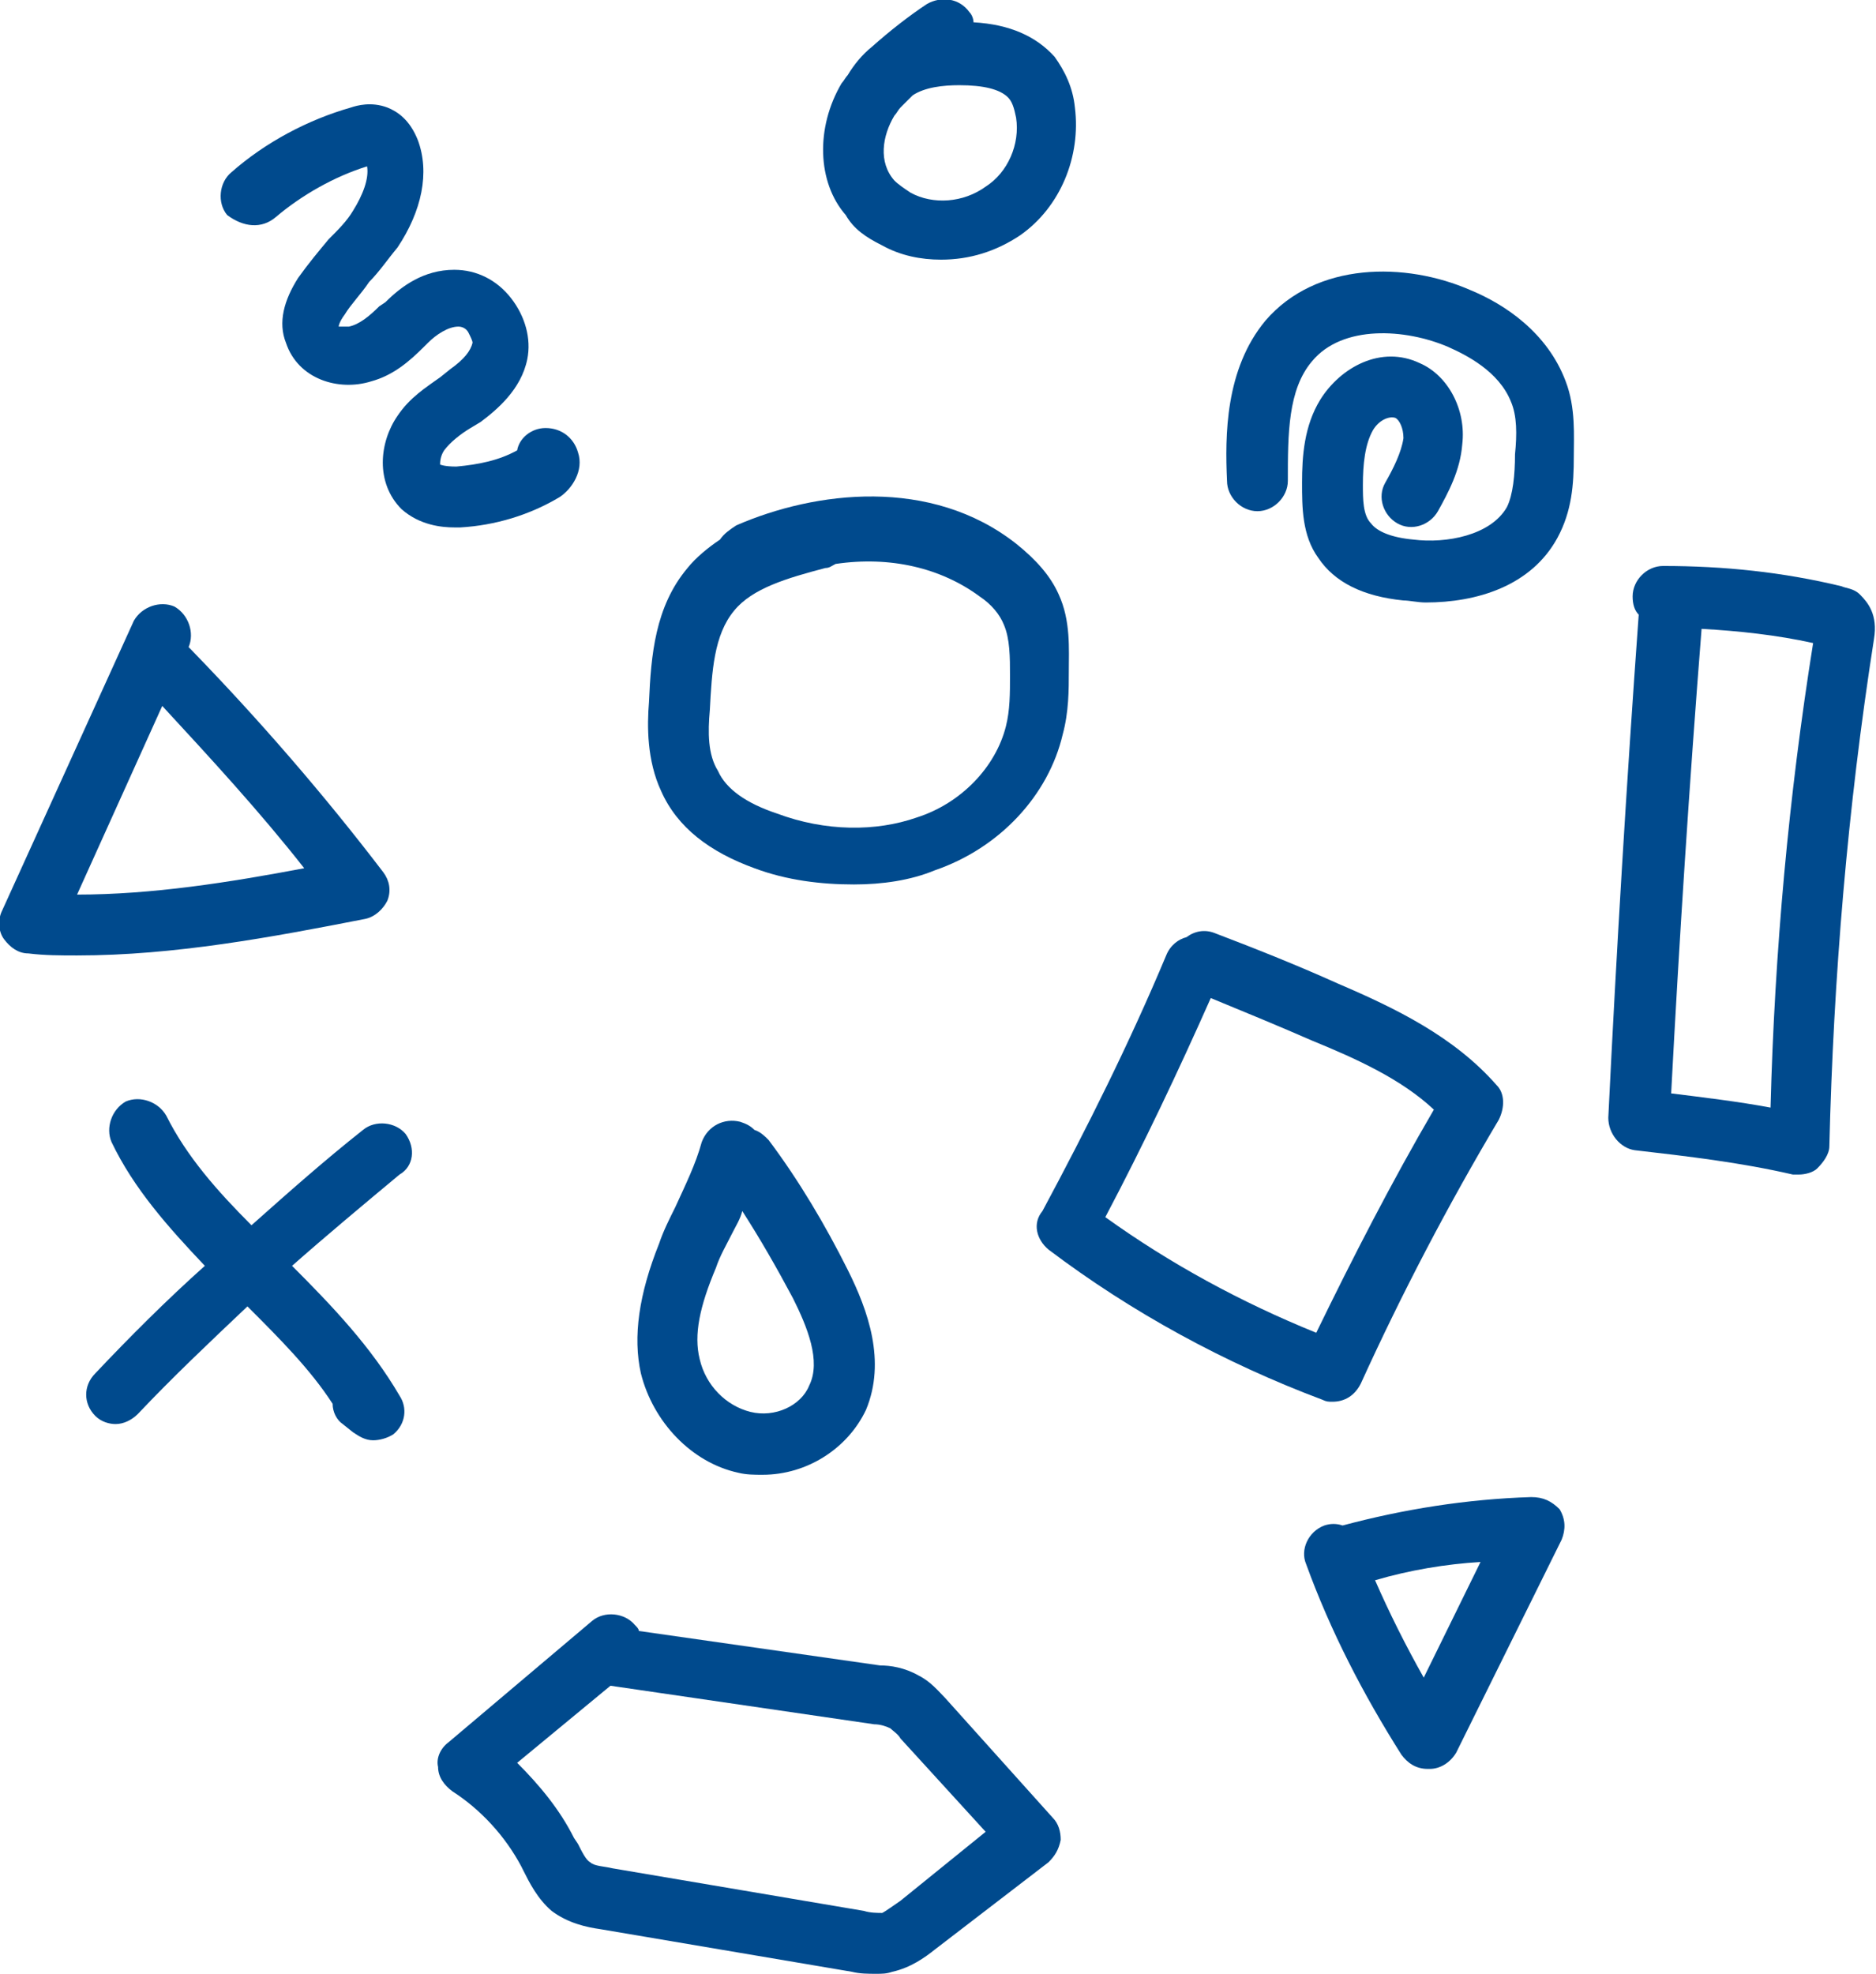 <?xml version="1.0" encoding="utf-8"?>
<!-- Generator: Adobe Illustrator 22.0.1, SVG Export Plug-In . SVG Version: 6.00 Build 0)  -->
<svg version="1.1" id="Layer_1" xmlns="http://www.w3.org/2000/svg" xmlns:xlink="http://www.w3.org/1999/xlink" x="0px" y="0px"
	 viewBox="0 0 92.5 97.3" style="enable-background:new 0 0 92.5 97.3;" xml:space="preserve">
<style type="text/css">
	.st0{fill:#004A8D;}
</style>
<g>
	<path class="st0" d="M19.1,44.4c0.2-0.5,0.1-1-0.2-1.4c-2.9-3.8-6.1-7.5-9.5-11c0,0,0,0-0.1-0.1l0,0c0.3-0.7,0-1.6-0.7-2
		c-0.7-0.3-1.6,0-2,0.7L0.1,44.9c-0.2,0.4-0.2,1,0.1,1.4S0.9,47,1.4,47c0.8,0.1,1.6,0.1,2.4,0.1c4.8,0,9.6-0.9,14.2-1.8
		C18.5,45.2,18.9,44.8,19.1,44.4z M3.8,44.1L8,34.8c2.4,2.6,4.8,5.2,7,8C11.3,43.5,7.5,44.1,3.8,44.1z"/>
	<path class="st0" d="M51.7,61.6c4.1,3.1,8.7,5.6,13.5,7.4c0.2,0.1,0.3,0.1,0.5,0.1c0.6,0,1.1-0.3,1.4-0.9c2-4.4,4.3-8.8,6.8-13
		c0.3-0.6,0.3-1.3-0.1-1.7c-2.1-2.4-5-3.8-7.8-5c-2-0.9-4-1.7-6.1-2.5c-0.5-0.2-1-0.1-1.4,0.2c-0.4,0.1-0.8,0.4-1,0.9
		c-1.8,4.3-3.9,8.5-6.1,12.6C50.9,60.3,51.1,61.1,51.7,61.6z M59.7,49.2c1.7,0.7,3.4,1.4,5,2.1c2.2,0.9,4.4,1.9,6,3.4
		c-2.1,3.6-4,7.3-5.8,11c-3.7-1.5-7.2-3.4-10.4-5.7C56.4,56.4,58.1,52.8,59.7,49.2z"/>
	<path class="st0" d="M37.2,42.8c1.6,0.6,3.3,0.8,4.9,0.8c1.4,0,2.8-0.2,4-0.7c3.2-1.1,5.6-3.7,6.3-6.7c0.3-1.1,0.3-2.2,0.3-3.1
		c0-1.1,0.1-2.5-0.5-3.8c-0.4-0.9-1.1-1.7-2.1-2.5c-4.2-3.3-9.9-2.6-13.8-0.9c-0.3,0.2-0.6,0.4-0.8,0.7c-0.6,0.4-1.2,0.9-1.6,1.4
		c-1.6,1.9-1.8,4.3-1.9,6.6c-0.1,1.2-0.1,2.9,0.6,4.4C33.4,40.8,35,42,37.2,42.8z M35,35c0.1-1.9,0.2-3.7,1.2-4.9
		c0.9-1.1,2.6-1.6,4.5-2.1c0.2,0,0.3-0.1,0.5-0.2c2.7-0.4,5.2,0.2,7.1,1.6c0.6,0.4,1,0.9,1.2,1.4c0.3,0.7,0.3,1.6,0.3,2.5
		s0,1.7-0.2,2.5c-0.5,2-2.2,3.8-4.4,4.5c-2,0.7-4.5,0.7-6.9-0.2c-1.5-0.5-2.5-1.2-2.9-2.1C34.9,37.2,34.9,36.1,35,35z"/>
	<path class="st0" d="M43.5,12.1c0.9,0.5,1.9,0.7,2.9,0.7c1.4,0,2.7-0.4,3.9-1.2c2-1.4,3-3.9,2.7-6.3c-0.1-1-0.5-1.8-1-2.5
		c-0.9-1-2.2-1.6-4-1.7c0-0.2-0.1-0.4-0.2-0.5c-0.5-0.7-1.4-0.8-2.1-0.4c-0.9,0.6-1.8,1.3-2.7,2.1c-0.5,0.4-0.9,0.9-1.2,1.4
		c-0.1,0.1-0.2,0.3-0.3,0.4c-1.3,2.2-1.2,4.9,0.2,6.5C42.1,11.3,42.7,11.7,43.5,12.1z M44.1,5.7L44.1,5.7c0.1-0.1,0.2-0.3,0.3-0.4
		c0.2-0.2,0.4-0.4,0.6-0.6c0.6-0.4,1.5-0.5,2.3-0.5c1.2,0,2,0.2,2.4,0.6c0.2,0.2,0.3,0.5,0.4,1c0.2,1.3-0.4,2.7-1.5,3.4
		c-1.1,0.8-2.6,0.9-3.7,0.3c-0.3-0.2-0.6-0.4-0.8-0.6C43.3,8,43.5,6.7,44.1,5.7z"/>
	<path class="st0" d="M20,55.9c-0.5-0.6-1.5-0.7-2.1-0.2c-1.9,1.5-3.7,3.1-5.5,4.7C10.7,58.7,9.2,57,8.2,55c-0.4-0.7-1.3-1-2-0.7
		c-0.7,0.4-1,1.3-0.7,2c1.1,2.3,2.8,4.2,4.6,6.1c-1.9,1.7-3.7,3.5-5.4,5.3c-0.6,0.6-0.6,1.5,0,2.1c0.3,0.3,0.7,0.4,1,0.4
		c0.4,0,0.8-0.2,1.1-0.5c1.7-1.8,3.5-3.5,5.4-5.3c1.6,1.6,3.1,3.1,4.2,4.8c0,0.4,0.2,0.8,0.5,1l0.5,0.4c0.3,0.2,0.6,0.4,1,0.4
		c0.3,0,0.7-0.1,1-0.3c0.6-0.5,0.7-1.3,0.3-1.9c-1.4-2.4-3.3-4.4-5.3-6.4c1.7-1.5,3.5-3,5.3-4.5C20.4,57.5,20.5,56.6,20,55.9z"/>
	<path class="st0" d="M72.5,14.3c-3.2-1.4-7.6-1.4-10.1,1.5c-2,2.4-2,5.7-1.9,7.9c0,0.8,0.7,1.5,1.5,1.5s1.5-0.7,1.5-1.5
		c0-2.3,0-4.5,1.2-5.9c1.5-1.8,4.6-1.6,6.7-0.7c0.9,0.4,2.5,1.2,3.1,2.7c0.3,0.7,0.3,1.6,0.2,2.6c0,1-0.1,2-0.4,2.6
		c-0.8,1.4-3,1.8-4.6,1.6c-1.1-0.1-1.8-0.4-2.1-0.8c-0.4-0.4-0.4-1.2-0.4-1.9c0-1,0.1-2,0.5-2.7c0.3-0.5,0.8-0.7,1.1-0.6
		c0.2,0.1,0.4,0.5,0.4,1c-0.1,0.7-0.5,1.5-0.9,2.2s-0.1,1.6,0.6,2s1.6,0.1,2-0.6c0.5-0.9,1.1-2,1.2-3.3c0.2-1.7-0.7-3.4-2.1-4
		c-1.9-0.9-3.9,0.2-4.9,1.8c-0.8,1.3-0.9,2.8-0.9,4.1c0,1.2,0,2.6,0.8,3.7c0.8,1.2,2.2,1.9,4.2,2.1c0.3,0,0.7,0.1,1.1,0.1
		c2.5,0,5.2-0.8,6.5-3.2c0.7-1.3,0.8-2.6,0.8-4c0-1,0.1-2.4-0.4-3.7C76.3,16.4,74.2,15,72.5,14.3z"/>
	<path class="st0" d="M75.5,73.8c-3.2,0.1-6.3,0.6-9.3,1.4c-0.3-0.1-0.6-0.1-0.9,0c-0.8,0.3-1.2,1.2-0.9,1.9
		c1.2,3.3,2.8,6.4,4.7,9.4c0.3,0.4,0.7,0.7,1.3,0.7h0.1c0.5,0,1-0.3,1.3-0.8L77,75.9c0.2-0.5,0.2-1-0.1-1.5
		C76.5,74,76.1,73.8,75.5,73.8z M70.2,82.7c-0.9-1.6-1.7-3.2-2.4-4.8c1.7-0.5,3.5-0.8,5.2-0.9L70.2,82.7z"/>
	<path class="st0" d="M46.6,83.7c-0.3-0.3-0.7-0.8-1.3-1.1c-0.7-0.4-1.4-0.5-1.9-0.5l-11.9-1.7c0-0.1-0.1-0.2-0.2-0.3
		c-0.5-0.6-1.5-0.7-2.1-0.2l-7.1,6c-0.4,0.3-0.6,0.8-0.5,1.2c0,0.5,0.3,0.9,0.7,1.2c1.4,0.9,2.6,2.2,3.4,3.7l0.1,0.2
		c0.3,0.6,0.7,1.4,1.4,2c0.8,0.6,1.7,0.8,2.4,0.9L42,97.2c0.4,0.1,0.8,0.1,1.2,0.1c0.3,0,0.5,0,0.8-0.1c0.9-0.2,1.6-0.7,2.1-1.1
		l5.6-4.3c0.3-0.3,0.5-0.6,0.6-1.1c0-0.4-0.1-0.8-0.4-1.1L46.6,83.7z M44.4,93.7c-0.3,0.2-0.7,0.5-0.9,0.6c-0.2,0-0.6,0-0.9-0.1
		l-12.4-2.1c-0.4-0.1-0.9-0.1-1.1-0.3c-0.2-0.1-0.4-0.5-0.6-0.9l-0.2-0.3c-0.7-1.4-1.7-2.6-2.8-3.7l4.6-3.8l13,1.9
		c0.3,0,0.6,0.1,0.8,0.2c0.1,0.1,0.4,0.3,0.5,0.5l4.2,4.6L44.4,93.7z"/>
	<path class="st0" d="M91.7,29.3C91.4,29,91,29,90.8,28.9c-2.9-0.7-5.8-1-8.8-1c-0.8,0-1.5,0.7-1.5,1.5c0,0.4,0.1,0.7,0.3,0.9
		c-0.6,8.3-1.1,16.6-1.5,24.8c0,0.8,0.6,1.5,1.3,1.6c2.6,0.3,5.2,0.6,7.8,1.2c0.1,0,0.2,0,0.3,0c0.3,0,0.7-0.1,0.9-0.3
		c0.3-0.3,0.6-0.7,0.6-1.1c0.2-8.3,0.9-16.7,2.2-25C92.6,30.3,92.1,29.7,91.7,29.3z M87.3,54.6c-1.6-0.3-3.3-0.5-4.9-0.7
		c0.4-7.6,0.9-15.3,1.5-22.9c1.8,0.1,3.7,0.3,5.5,0.7C88.2,39.2,87.5,46.9,87.3,54.6z"/>
	<path class="st0" d="M13.6,10.7c1.3-1.1,2.9-2,4.5-2.5c0.1,0.6-0.2,1.4-0.7,2.2c-0.3,0.5-0.7,0.9-1.2,1.4c-0.5,0.6-1,1.2-1.5,1.9
		c-0.7,1.1-1,2.2-0.6,3.2c0.6,1.8,2.6,2.4,4.2,1.9c1.1-0.3,1.9-1,2.6-1.7l0.2-0.2c0.4-0.4,1-0.8,1.5-0.8l0,0c0.2,0,0.4,0.1,0.5,0.3
		c0.1,0.2,0.2,0.4,0.2,0.5c-0.1,0.4-0.4,0.8-1.1,1.3l-0.5,0.4c-0.7,0.5-1.5,1-2.1,1.9c-0.9,1.3-1.1,3.3,0.2,4.6
		c0.9,0.8,2,0.9,2.6,0.9c0.1,0,0.3,0,0.3,0c1.7-0.1,3.4-0.6,4.9-1.5c0.6-0.4,1.2-1.3,0.9-2.2c-0.2-0.7-0.8-1.2-1.6-1.2l0,0
		c-0.7,0-1.3,0.5-1.4,1.1c-0.9,0.5-1.9,0.7-3,0.8c-0.6,0-0.8-0.1-0.8-0.1c0-0.1,0-0.4,0.2-0.7c0.3-0.4,0.8-0.8,1.3-1.1l0.5-0.3
		c0.8-0.6,2-1.6,2.3-3.1c0.2-1-0.1-2.1-0.8-3c-0.7-0.9-1.7-1.4-2.8-1.4l0,0c-1.5,0-2.6,0.8-3.4,1.6l-0.3,0.2c-0.5,0.5-1,0.9-1.5,1
		c-0.1,0-0.2,0-0.3,0c-0.1,0-0.2,0-0.2,0s0-0.2,0.3-0.6c0.3-0.5,0.8-1,1.2-1.6c0.5-0.5,0.9-1.1,1.4-1.7c1.2-1.8,1.6-3.7,1-5.3
		c-0.4-1-1-1.4-1.5-1.6c-0.8-0.3-1.5-0.1-1.8,0c-2.1,0.6-4.2,1.7-5.9,3.2c-0.6,0.5-0.7,1.5-0.2,2.1C12,11.2,12.9,11.3,13.6,10.7z"/>
	<path class="st0" d="M36.4,72.6c0.4,0.1,0.8,0.1,1.2,0.1c2.2,0,4.2-1.3,5.1-3.2c1-2.4,0.1-4.9-0.9-6.9c-1.1-2.2-2.4-4.4-3.9-6.4
		c-0.2-0.2-0.4-0.4-0.7-0.5c-0.2-0.2-0.4-0.3-0.7-0.4c-0.8-0.2-1.6,0.2-1.9,1c-0.3,1.1-0.8,2.1-1.3,3.2c-0.3,0.6-0.6,1.2-0.8,1.8
		c-1,2.5-1.3,4.6-0.9,6.4C32.2,70.1,34.1,72.1,36.4,72.6z M35.3,62.5c0.2-0.6,0.5-1.1,0.8-1.7c0.2-0.4,0.4-0.7,0.5-1.1
		c0.9,1.4,1.7,2.8,2.5,4.3c0.7,1.4,1.4,3.1,0.8,4.3c-0.4,1-1.7,1.6-2.9,1.3c-1.2-0.3-2.2-1.3-2.5-2.6C34.2,65.8,34.5,64.4,35.3,62.5
		z"/>
</g>
</svg>

